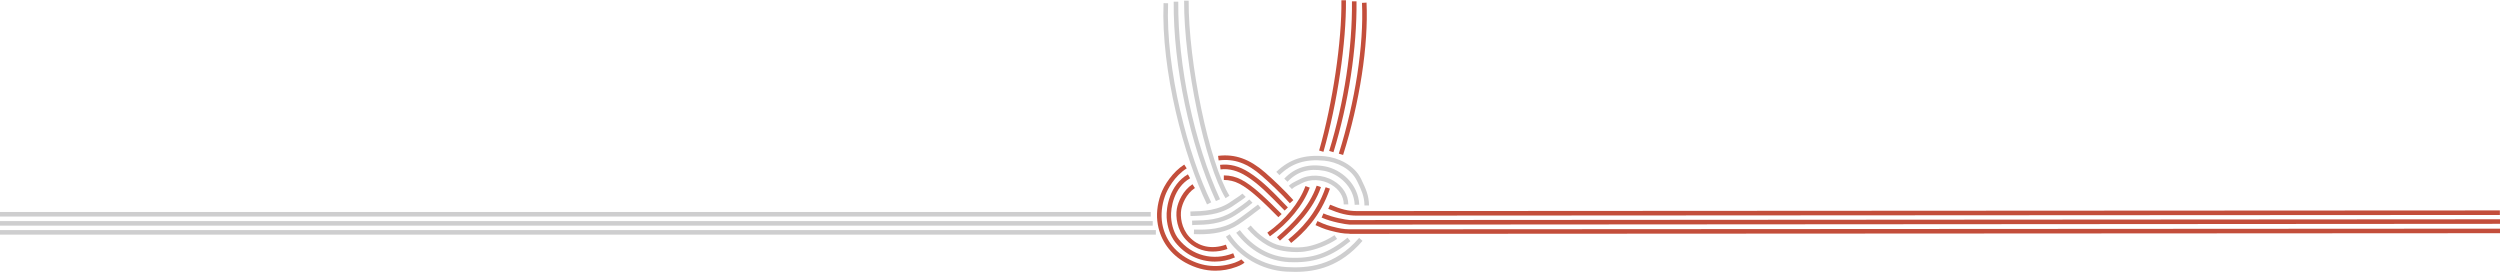 <?xml version="1.0" encoding="utf-8"?>
<!-- Generator: Adobe Illustrator 26.3.1, SVG Export Plug-In . SVG Version: 6.00 Build 0)  -->
<svg version="1.1" id="レイヤー_1" xmlns="http://www.w3.org/2000/svg" xmlns:xlink="http://www.w3.org/1999/xlink" x="0px"
	 y="0px" width="1920px" height="209px" viewBox="0 0 1920 209" style="enable-background:new 0 0 1920 209;" xml:space="preserve">
<style type="text/css">
	.st0{fill:#CECECF;}
	.st1{fill:#C34E3B;}
</style>
<g>
	<rect y="162.8" class="st0" width="883.8" height="3.5"/>
	<rect y="169.8" class="st0" width="885.3" height="3.5"/>
	<rect y="176.7" class="st0" width="887.7" height="3.5"/>
	<path class="st1" d="M1042.1,165.6c-7,0-13.2-1.5-22-5.2l1.4-3.2c8.4,3.6,14,4.9,20.6,4.9h0.1c10.4,0,278.5-0.2,515-0.3
		c191.8-0.1,357.5-0.2,362.7-0.2v3.5c-5.2,0-170.9,0.1-362.7,0.2C1320.7,165.4,1052.5,165.6,1042.1,165.6
		C1042.2,165.6,1042.2,165.6,1042.1,165.6z"/>
	<path class="st1" d="M1036.5,172.5L1036.5,172.5c-3.2-0.2-13.8-2-21.5-5.4l1.4-3.2c7.2,3.2,17.2,4.9,20.2,5.1l883.4-0.6v3.5
		L1036.5,172.5z"/>
	<path class="st1" d="M1036.5,179.5c-5.2,0-9.4-1-13-1.9c-0.7-0.2-1.4-0.3-2-0.5c-4.2-1-9.2-3.3-11.2-4.2l1.5-3.1
		c1.4,0.7,6.4,3,10.5,4c0.7,0.2,1.4,0.3,2.1,0.5c3.4,0.9,7.3,1.8,12.1,1.8h0.1c7.4,0,288-0.2,535.5-0.3c185-0.1,344.8-0.2,347.9-0.2
		v3.5c-3.2,0-163,0.1-348,0.2c-247.5,0.1-528,0.3-535.5,0.3C1036.5,179.5,1036.5,179.5,1036.5,179.5z"/>
	<path class="st0" d="M914.3,165.9l-0.1-3.5h0.5c8.9-0.2,21.2-0.5,31.3-8c0.5-0.4,1.4-0.9,2.4-1.6c2-1.3,4.7-3.1,5.8-4.1l2.5,2.5
		c-1.3,1.3-4.1,3.1-6.3,4.6c-0.9,0.6-1.8,1.2-2.2,1.5c-11,8.1-24.4,8.4-33.3,8.6H914.3z"/>
	<path class="st0" d="M915.6,172.9l-0.1-3.5h1.2c9.7-0.2,19.7-0.4,30.1-6.9c2.7-1.7,10.1-6.9,12.7-9.3l2.4,2.5
		c-3,2.8-10.7,8.1-13.3,9.7c-11.2,7-22.2,7.2-31.9,7.4L915.6,172.9z"/>
	<path class="st0" d="M921.4,179.9c-1.5,0-3,0-4.5-0.1l0.1-3.5c10.3,0.3,22.2-0.2,32.4-6.9c4.3-2.8,13.6-9.9,16.7-12.3l2.2,2.7
		c-3.2,2.6-12.6,9.6-17,12.5C941.7,178.6,931.1,179.9,921.4,179.9z"/>
	<path class="st0" d="M1047.9,157.8c0-7.1-2.6-12.3-5-17.4l-0.7-1.4c-4.6-9.6-15.9-14.7-25.1-15.6c-14.6-1.4-25,1.9-34.5,11.1
		l-2.4-2.5c10.2-9.8,21.7-13.5,37.3-12c10.2,1,22.8,6.8,27.9,17.6l0.6,1.3c2.5,5.2,5.4,11.1,5.4,18.9L1047.9,157.8z"/>
	<path class="st0" d="M1032,157c0-6.1-3.5-11.6-9.6-15.2c-7.2-4.3-16.3-4.6-23-0.9c-1,0.5-1.8,1-2.6,1.3c-1.8,0.9-3,1.5-4.6,3
		l-2.4-2.5c2-1.9,3.7-2.7,5.5-3.6c0.8-0.4,1.6-0.8,2.4-1.2c7.8-4.3,18.2-4,26.4,0.9c7.2,4.2,11.3,10.9,11.4,18.2H1032z"/>
	<path class="st0" d="M1040.4,157.3c-0.6-14.2-12.5-24-23.4-26.1c-11.5-2.2-20.7,0.5-28.2,8.4l-2.5-2.4c8.3-8.7,18.9-11.8,31.4-9.4
		c12.2,2.3,25.5,13.4,26.2,29.4L1040.4,157.3z"/>
	<path class="st1" d="M931.3,193.2c-7.9,0-15.1-3.2-20.6-9.2c-6.8-7.5-7.9-17.4-6.9-23.6c1-5.7,4.7-14,12-18.9l1.9,2.9
		c-6.8,4.5-9.8,12.5-10.5,16.6c-0.9,5.4,0.1,14.1,6,20.7c7,7.8,17.3,10.1,28.3,6.2l1.2,3.3C938.8,192.6,935,193.2,931.3,193.2z"/>
	<path class="st1" d="M933,200.9c-11.7,0-22.8-5.2-30.5-15c-3.6-4.6-6.1-11.6-6.5-18.8c-0.5-7.9,2.3-25.1,16.3-33.2l1.7,3
		c-12.5,7.2-15,22.8-14.6,29.9c0.4,6.5,2.5,12.8,5.8,16.8c10.1,12.7,26.5,17,41.9,10.9l1.3,3.2C943.3,199.9,938.1,200.9,933,200.9z"
		/>
	<path class="st1" d="M933.4,207.9c-7.9,0-15.5-2.1-23-6.2c-11.5-6.4-19-16.8-21.2-29.3c-1.3-7.3-0.5-15.2,2.2-22.9
		c2.6-7.5,9.3-17.5,18.1-23.1l1.9,2.9c-9.3,5.9-14.9,16.1-16.7,21.3c-2.5,7.1-3.2,14.4-2.1,21.1c2,11.5,8.9,21,19.5,26.9
		c11.5,6.4,23.7,7.4,36.3,3.1c1.7-0.6,4.2-1.8,4.9-2.5l2.5,2.4c-1.7,1.8-6.2,3.4-6.3,3.4C944.1,207,938.7,207.9,933.4,207.9z"/>
	<path class="st0" d="M941.2,152.2c-15.8-25.9-32.1-103.8-31.8-151.7h3.5c-0.3,47.3,15.7,124.4,31.3,149.8L941.2,152.2z"/>
	<path class="st0" d="M933.8,154.4c-20-43.6-32.8-103.7-32.4-153.1h3.5c-0.4,49,12.2,108.5,32.1,151.7L933.8,154.4z"/>
	<path class="st0" d="M927,157c-17.7-36.4-35.4-102.9-33.4-154.6l3.5,0.1c-2,51.1,15.5,117,33.1,152.9L927,157z"/>
	<path class="st1" d="M990.6,156.1c-6.3-7.1-15.5-15.8-21.5-21c-11.2-9.8-21.1-13.4-33.2-11.9l-0.4-3.5c13-1.6,24.1,2.4,36,12.7
		c6.1,5.3,15.4,14.1,21.8,21.3L990.6,156.1z"/>
	<path class="st1" d="M986.6,161.7L986.6,161.7c-11.9-12.2-19.6-20.2-29.2-26.3c-6.8-4.3-13.4-6.1-20-5.3l-0.4-3.5
		c7.5-0.9,14.8,1,22.3,5.8c9.9,6.3,17.8,14.4,29.7,26.8l0.1,0.1L986.6,161.7z"/>
	<path class="st1" d="M981.8,166.8c-11.4-11.5-21.6-21.4-30-25.7c-3.7-1.9-7.7-2.9-11.9-2.9v-3.5c4.8,0,9.3,1.1,13.5,3.3
		c8.9,4.6,19.2,14.7,30.9,26.4L981.8,166.8z"/>
	<path class="st1" d="M975.3,181.5l-2-2.8c13.9-9.9,24.5-22.9,29.3-35.8l3.3,1.2C1000.8,157.6,989.7,171.2,975.3,181.5z"/>
	<path class="st1" d="M983,184.8l-2.3-2.6c11.9-10.3,24.8-23.1,30.5-39.6l3.3,1.1C1008.5,161,995.2,174.2,983,184.8z"/>
	<path class="st1" d="M991.6,186.6l-2.2-2.7c8.8-7.1,21.4-19,28.7-40.1l3.3,1.1C1013.8,166.9,1000.8,179.2,991.6,186.6z"/>
	<path class="st0" d="M995.9,193.6c-5.2,0-9.8-0.7-13.3-1.5c-7.9-1.7-17.6-8.2-24.7-16.6l2.6-2.3c6.6,7.8,15.6,13.9,22.8,15.4
		c4,0.9,11.9,2.2,20.2,0.8c5.6-0.9,14.3-4,21.4-8.8l2,2.9c-7.5,5.1-16.8,8.3-22.8,9.3C1001.3,193.4,998.6,193.6,995.9,193.6z"/>
	<path class="st0" d="M994.3,201.4c-1.4,0-2.9,0-4.4-0.1c-15.6-0.8-30-8.8-40.5-22.5l2.8-2.1c9.8,12.9,23.3,20.5,37.9,21.2
		c17.9,0.9,30-3.3,44.8-15.4l2.2,2.7C1023,196.7,1010.6,201.4,994.3,201.4z"/>
	<path class="st0" d="M994.8,208.8c-2.5,0-4.8-0.1-7.1-0.2c-18.8-1.2-36.1-11.2-46.2-26.8l2.9-1.9c9.5,14.7,25.8,24.1,43.5,25.2
		c16.2,1,37.2-0.6,55.9-22.4l2.6,2.3C1029.4,204.8,1010.6,208.8,994.8,208.8z"/>
	<path class="st1" d="M1016.4,116.6l-3.3-1c10.4-36.5,17.5-83.9,17.1-115.4h3.5C1034,32.5,1027.1,79.3,1016.4,116.6z"/>
	<path class="st1" d="M1024.1,116.9l-3.3-1c11.6-37.5,17.9-79.4,17.5-114.9h3.5C1042.2,36.8,1035.7,79.1,1024.1,116.9z"/>
	<path class="st1" d="M1031.5,119l-3.3-1c12.6-40.1,19.3-83.3,17.8-115.8l3.5-0.2C1051,34.8,1044.3,78.5,1031.5,119z"/>
</g>
</svg>
